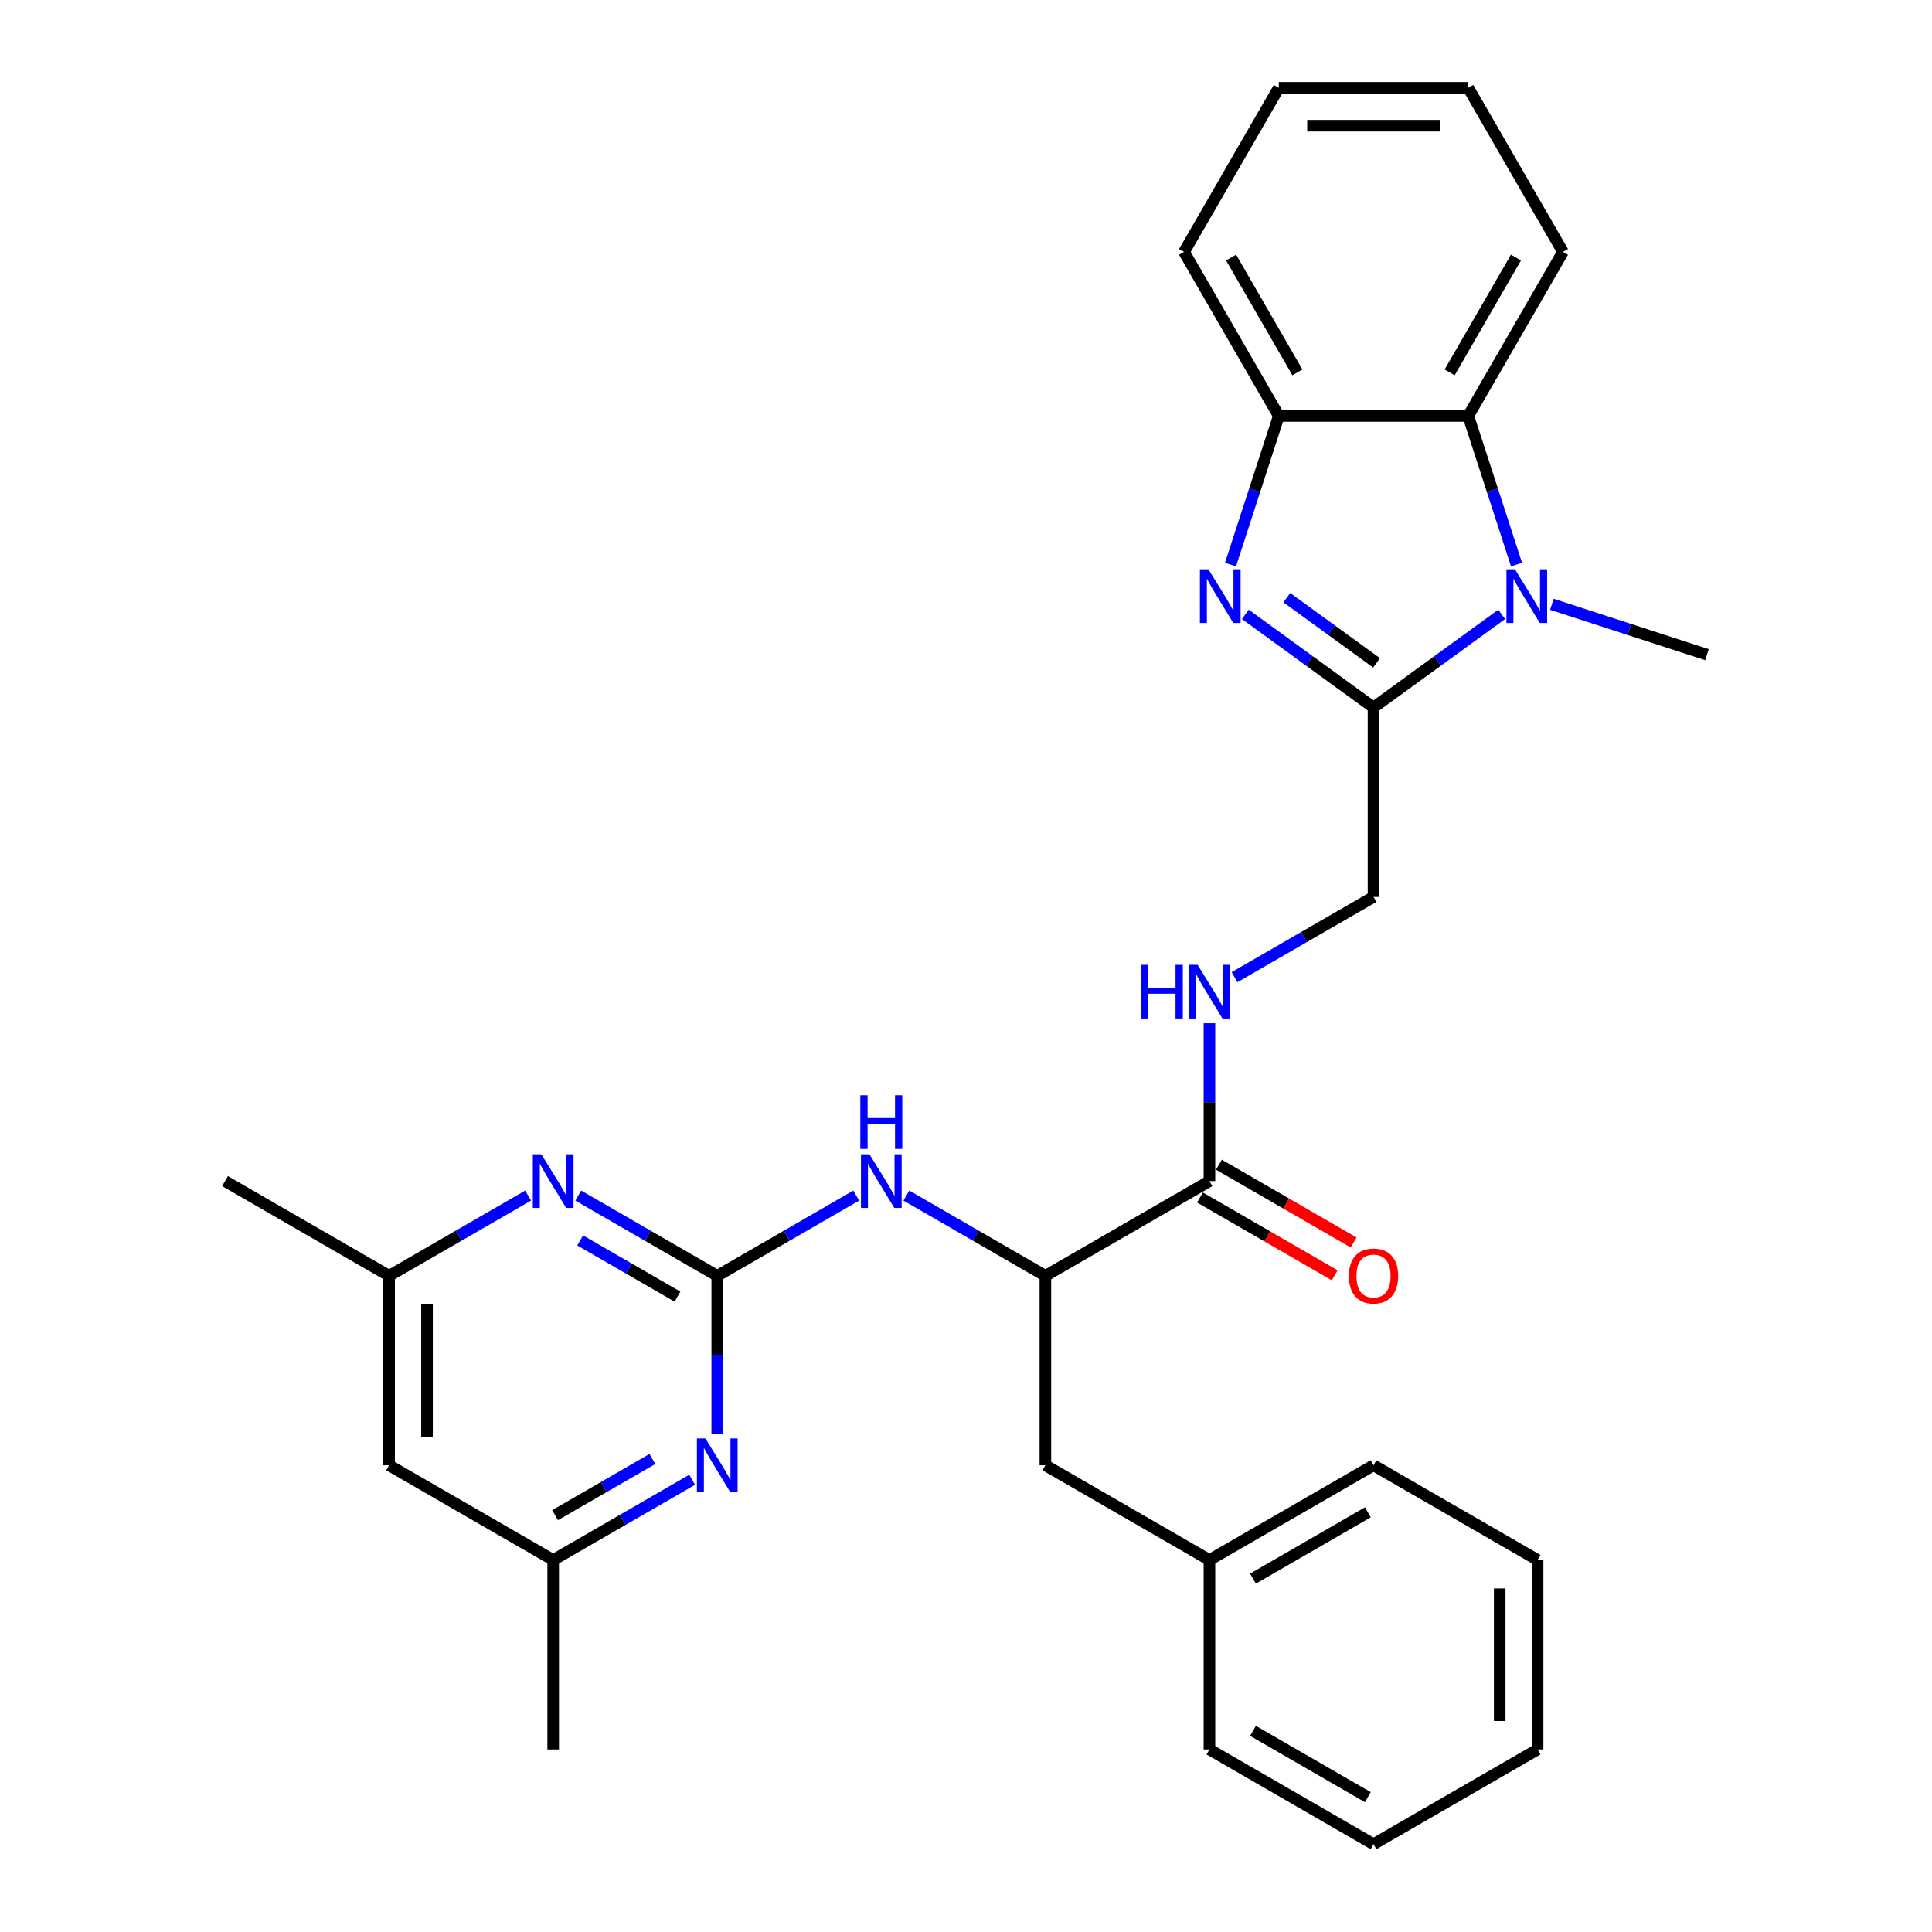 <?xml version='1.0' encoding='iso-8859-1'?>
<svg version='1.1' baseProfile='full'
              xmlns='http://www.w3.org/2000/svg'
                      xmlns:rdkit='http://www.rdkit.org/xml'
                      xmlns:xlink='http://www.w3.org/1999/xlink'
                  xml:space='preserve'
width='1000px' height='1000px' viewBox='0 0 1000 1000'>
<!-- END OF HEADER -->
<rect style='opacity:1.0;fill:#FFFFFF;stroke:none' width='1000' height='1000' x='0' y='0'> </rect>
<path class='bond-0' d='M 710.929,366.194 L 677.755,342.091' style='fill:none;fill-rule:evenodd;stroke:#000000;stroke-width:6px;stroke-linecap:butt;stroke-linejoin:miter;stroke-opacity:1' />
<path class='bond-0' d='M 677.755,342.091 L 644.581,317.989' style='fill:none;fill-rule:evenodd;stroke:#0000FF;stroke-width:6px;stroke-linecap:butt;stroke-linejoin:miter;stroke-opacity:1' />
<path class='bond-0' d='M 712.504,343.097 L 689.283,326.225' style='fill:none;fill-rule:evenodd;stroke:#000000;stroke-width:6px;stroke-linecap:butt;stroke-linejoin:miter;stroke-opacity:1' />
<path class='bond-0' d='M 689.283,326.225 L 666.061,309.354' style='fill:none;fill-rule:evenodd;stroke:#0000FF;stroke-width:6px;stroke-linecap:butt;stroke-linejoin:miter;stroke-opacity:1' />
<path class='bond-1' d='M 710.929,366.194 L 744.103,342.091' style='fill:none;fill-rule:evenodd;stroke:#000000;stroke-width:6px;stroke-linecap:butt;stroke-linejoin:miter;stroke-opacity:1' />
<path class='bond-1' d='M 744.103,342.091 L 777.277,317.989' style='fill:none;fill-rule:evenodd;stroke:#0000FF;stroke-width:6px;stroke-linecap:butt;stroke-linejoin:miter;stroke-opacity:1' />
<path class='bond-11' d='M 710.929,366.194 L 710.929,464.252' style='fill:none;fill-rule:evenodd;stroke:#000000;stroke-width:6px;stroke-linecap:butt;stroke-linejoin:miter;stroke-opacity:1' />
<path class='bond-4' d='M 636.906,292.22 L 649.403,253.758' style='fill:none;fill-rule:evenodd;stroke:#0000FF;stroke-width:6px;stroke-linecap:butt;stroke-linejoin:miter;stroke-opacity:1' />
<path class='bond-4' d='M 649.403,253.758 L 661.9,215.297' style='fill:none;fill-rule:evenodd;stroke:#000000;stroke-width:6px;stroke-linecap:butt;stroke-linejoin:miter;stroke-opacity:1' />
<path class='bond-3' d='M 784.952,292.22 L 772.455,253.758' style='fill:none;fill-rule:evenodd;stroke:#0000FF;stroke-width:6px;stroke-linecap:butt;stroke-linejoin:miter;stroke-opacity:1' />
<path class='bond-3' d='M 772.455,253.758 L 759.959,215.297' style='fill:none;fill-rule:evenodd;stroke:#000000;stroke-width:6px;stroke-linecap:butt;stroke-linejoin:miter;stroke-opacity:1' />
<path class='bond-17' d='M 803.243,312.775 L 843.381,325.816' style='fill:none;fill-rule:evenodd;stroke:#0000FF;stroke-width:6px;stroke-linecap:butt;stroke-linejoin:miter;stroke-opacity:1' />
<path class='bond-17' d='M 843.381,325.816 L 883.52,338.858' style='fill:none;fill-rule:evenodd;stroke:#000000;stroke-width:6px;stroke-linecap:butt;stroke-linejoin:miter;stroke-opacity:1' />
<path class='bond-2' d='M 371.244,660.37 L 407.213,639.603' style='fill:none;fill-rule:evenodd;stroke:#000000;stroke-width:6px;stroke-linecap:butt;stroke-linejoin:miter;stroke-opacity:1' />
<path class='bond-2' d='M 407.213,639.603 L 443.182,618.836' style='fill:none;fill-rule:evenodd;stroke:#0000FF;stroke-width:6px;stroke-linecap:butt;stroke-linejoin:miter;stroke-opacity:1' />
<path class='bond-5' d='M 371.244,660.37 L 335.275,639.603' style='fill:none;fill-rule:evenodd;stroke:#000000;stroke-width:6px;stroke-linecap:butt;stroke-linejoin:miter;stroke-opacity:1' />
<path class='bond-5' d='M 335.275,639.603 L 299.306,618.836' style='fill:none;fill-rule:evenodd;stroke:#0000FF;stroke-width:6px;stroke-linecap:butt;stroke-linejoin:miter;stroke-opacity:1' />
<path class='bond-5' d='M 350.648,671.124 L 325.469,656.587' style='fill:none;fill-rule:evenodd;stroke:#000000;stroke-width:6px;stroke-linecap:butt;stroke-linejoin:miter;stroke-opacity:1' />
<path class='bond-5' d='M 325.469,656.587 L 300.291,642.05' style='fill:none;fill-rule:evenodd;stroke:#0000FF;stroke-width:6px;stroke-linecap:butt;stroke-linejoin:miter;stroke-opacity:1' />
<path class='bond-6' d='M 371.244,660.37 L 371.244,701.231' style='fill:none;fill-rule:evenodd;stroke:#000000;stroke-width:6px;stroke-linecap:butt;stroke-linejoin:miter;stroke-opacity:1' />
<path class='bond-6' d='M 371.244,701.231 L 371.244,742.092' style='fill:none;fill-rule:evenodd;stroke:#0000FF;stroke-width:6px;stroke-linecap:butt;stroke-linejoin:miter;stroke-opacity:1' />
<path class='bond-19' d='M 759.959,215.297 L 808.988,130.376' style='fill:none;fill-rule:evenodd;stroke:#000000;stroke-width:6px;stroke-linecap:butt;stroke-linejoin:miter;stroke-opacity:1' />
<path class='bond-19' d='M 750.329,192.753 L 784.649,133.308' style='fill:none;fill-rule:evenodd;stroke:#000000;stroke-width:6px;stroke-linecap:butt;stroke-linejoin:miter;stroke-opacity:1' />
<path class='bond-30' d='M 759.959,215.297 L 661.9,215.297' style='fill:none;fill-rule:evenodd;stroke:#000000;stroke-width:6px;stroke-linecap:butt;stroke-linejoin:miter;stroke-opacity:1' />
<path class='bond-20' d='M 661.9,215.297 L 612.871,130.376' style='fill:none;fill-rule:evenodd;stroke:#000000;stroke-width:6px;stroke-linecap:butt;stroke-linejoin:miter;stroke-opacity:1' />
<path class='bond-20' d='M 671.53,192.753 L 637.209,133.308' style='fill:none;fill-rule:evenodd;stroke:#000000;stroke-width:6px;stroke-linecap:butt;stroke-linejoin:miter;stroke-opacity:1' />
<path class='bond-13' d='M 273.34,618.836 L 237.371,639.603' style='fill:none;fill-rule:evenodd;stroke:#0000FF;stroke-width:6px;stroke-linecap:butt;stroke-linejoin:miter;stroke-opacity:1' />
<path class='bond-13' d='M 237.371,639.603 L 201.402,660.37' style='fill:none;fill-rule:evenodd;stroke:#000000;stroke-width:6px;stroke-linecap:butt;stroke-linejoin:miter;stroke-opacity:1' />
<path class='bond-12' d='M 358.261,765.924 L 322.292,786.691' style='fill:none;fill-rule:evenodd;stroke:#0000FF;stroke-width:6px;stroke-linecap:butt;stroke-linejoin:miter;stroke-opacity:1' />
<path class='bond-12' d='M 322.292,786.691 L 286.323,807.458' style='fill:none;fill-rule:evenodd;stroke:#000000;stroke-width:6px;stroke-linecap:butt;stroke-linejoin:miter;stroke-opacity:1' />
<path class='bond-12' d='M 337.665,755.17 L 312.486,769.706' style='fill:none;fill-rule:evenodd;stroke:#0000FF;stroke-width:6px;stroke-linecap:butt;stroke-linejoin:miter;stroke-opacity:1' />
<path class='bond-12' d='M 312.486,769.706 L 287.308,784.243' style='fill:none;fill-rule:evenodd;stroke:#000000;stroke-width:6px;stroke-linecap:butt;stroke-linejoin:miter;stroke-opacity:1' />
<path class='bond-7' d='M 469.148,618.836 L 505.118,639.603' style='fill:none;fill-rule:evenodd;stroke:#0000FF;stroke-width:6px;stroke-linecap:butt;stroke-linejoin:miter;stroke-opacity:1' />
<path class='bond-7' d='M 505.118,639.603 L 541.087,660.37' style='fill:none;fill-rule:evenodd;stroke:#000000;stroke-width:6px;stroke-linecap:butt;stroke-linejoin:miter;stroke-opacity:1' />
<path class='bond-8' d='M 626.008,611.34 L 626.008,570.479' style='fill:none;fill-rule:evenodd;stroke:#000000;stroke-width:6px;stroke-linecap:butt;stroke-linejoin:miter;stroke-opacity:1' />
<path class='bond-8' d='M 626.008,570.479 L 626.008,529.618' style='fill:none;fill-rule:evenodd;stroke:#0000FF;stroke-width:6px;stroke-linecap:butt;stroke-linejoin:miter;stroke-opacity:1' />
<path class='bond-9' d='M 626.008,611.34 L 541.087,660.37' style='fill:none;fill-rule:evenodd;stroke:#000000;stroke-width:6px;stroke-linecap:butt;stroke-linejoin:miter;stroke-opacity:1' />
<path class='bond-16' d='M 621.105,619.832 L 655.966,639.959' style='fill:none;fill-rule:evenodd;stroke:#000000;stroke-width:6px;stroke-linecap:butt;stroke-linejoin:miter;stroke-opacity:1' />
<path class='bond-16' d='M 655.966,639.959 L 690.827,660.087' style='fill:none;fill-rule:evenodd;stroke:#FF0000;stroke-width:6px;stroke-linecap:butt;stroke-linejoin:miter;stroke-opacity:1' />
<path class='bond-16' d='M 630.911,602.848 L 665.772,622.975' style='fill:none;fill-rule:evenodd;stroke:#000000;stroke-width:6px;stroke-linecap:butt;stroke-linejoin:miter;stroke-opacity:1' />
<path class='bond-16' d='M 665.772,622.975 L 700.633,643.102' style='fill:none;fill-rule:evenodd;stroke:#FF0000;stroke-width:6px;stroke-linecap:butt;stroke-linejoin:miter;stroke-opacity:1' />
<path class='bond-15' d='M 541.087,660.37 L 541.087,758.428' style='fill:none;fill-rule:evenodd;stroke:#000000;stroke-width:6px;stroke-linecap:butt;stroke-linejoin:miter;stroke-opacity:1' />
<path class='bond-10' d='M 638.991,505.786 L 674.96,485.019' style='fill:none;fill-rule:evenodd;stroke:#0000FF;stroke-width:6px;stroke-linecap:butt;stroke-linejoin:miter;stroke-opacity:1' />
<path class='bond-10' d='M 674.96,485.019 L 710.929,464.252' style='fill:none;fill-rule:evenodd;stroke:#000000;stroke-width:6px;stroke-linecap:butt;stroke-linejoin:miter;stroke-opacity:1' />
<path class='bond-14' d='M 286.323,807.458 L 201.402,758.428' style='fill:none;fill-rule:evenodd;stroke:#000000;stroke-width:6px;stroke-linecap:butt;stroke-linejoin:miter;stroke-opacity:1' />
<path class='bond-21' d='M 286.323,807.458 L 286.323,905.516' style='fill:none;fill-rule:evenodd;stroke:#000000;stroke-width:6px;stroke-linecap:butt;stroke-linejoin:miter;stroke-opacity:1' />
<path class='bond-22' d='M 201.402,660.37 L 116.48,611.34' style='fill:none;fill-rule:evenodd;stroke:#000000;stroke-width:6px;stroke-linecap:butt;stroke-linejoin:miter;stroke-opacity:1' />
<path class='bond-33' d='M 201.402,660.37 L 201.402,758.428' style='fill:none;fill-rule:evenodd;stroke:#000000;stroke-width:6px;stroke-linecap:butt;stroke-linejoin:miter;stroke-opacity:1' />
<path class='bond-33' d='M 221.013,675.078 L 221.013,743.719' style='fill:none;fill-rule:evenodd;stroke:#000000;stroke-width:6px;stroke-linecap:butt;stroke-linejoin:miter;stroke-opacity:1' />
<path class='bond-18' d='M 541.087,758.428 L 626.008,807.458' style='fill:none;fill-rule:evenodd;stroke:#000000;stroke-width:6px;stroke-linecap:butt;stroke-linejoin:miter;stroke-opacity:1' />
<path class='bond-23' d='M 626.008,807.458 L 710.929,758.428' style='fill:none;fill-rule:evenodd;stroke:#000000;stroke-width:6px;stroke-linecap:butt;stroke-linejoin:miter;stroke-opacity:1' />
<path class='bond-23' d='M 648.552,817.087 L 707.997,782.767' style='fill:none;fill-rule:evenodd;stroke:#000000;stroke-width:6px;stroke-linecap:butt;stroke-linejoin:miter;stroke-opacity:1' />
<path class='bond-24' d='M 626.008,807.458 L 626.008,905.516' style='fill:none;fill-rule:evenodd;stroke:#000000;stroke-width:6px;stroke-linecap:butt;stroke-linejoin:miter;stroke-opacity:1' />
<path class='bond-25' d='M 808.988,130.376 L 759.959,45.455' style='fill:none;fill-rule:evenodd;stroke:#000000;stroke-width:6px;stroke-linecap:butt;stroke-linejoin:miter;stroke-opacity:1' />
<path class='bond-26' d='M 612.871,130.376 L 661.9,45.455' style='fill:none;fill-rule:evenodd;stroke:#000000;stroke-width:6px;stroke-linecap:butt;stroke-linejoin:miter;stroke-opacity:1' />
<path class='bond-28' d='M 710.929,758.428 L 795.85,807.458' style='fill:none;fill-rule:evenodd;stroke:#000000;stroke-width:6px;stroke-linecap:butt;stroke-linejoin:miter;stroke-opacity:1' />
<path class='bond-27' d='M 626.008,905.516 L 710.929,954.545' style='fill:none;fill-rule:evenodd;stroke:#000000;stroke-width:6px;stroke-linecap:butt;stroke-linejoin:miter;stroke-opacity:1' />
<path class='bond-27' d='M 648.552,895.886 L 707.997,930.207' style='fill:none;fill-rule:evenodd;stroke:#000000;stroke-width:6px;stroke-linecap:butt;stroke-linejoin:miter;stroke-opacity:1' />
<path class='bond-31' d='M 759.959,45.455 L 661.9,45.455' style='fill:none;fill-rule:evenodd;stroke:#000000;stroke-width:6px;stroke-linecap:butt;stroke-linejoin:miter;stroke-opacity:1' />
<path class='bond-31' d='M 745.25,65.066 L 676.609,65.066' style='fill:none;fill-rule:evenodd;stroke:#000000;stroke-width:6px;stroke-linecap:butt;stroke-linejoin:miter;stroke-opacity:1' />
<path class='bond-29' d='M 710.929,954.545 L 795.85,905.516' style='fill:none;fill-rule:evenodd;stroke:#000000;stroke-width:6px;stroke-linecap:butt;stroke-linejoin:miter;stroke-opacity:1' />
<path class='bond-32' d='M 795.85,807.458 L 795.85,905.516' style='fill:none;fill-rule:evenodd;stroke:#000000;stroke-width:6px;stroke-linecap:butt;stroke-linejoin:miter;stroke-opacity:1' />
<path class='bond-32' d='M 776.239,822.166 L 776.239,890.807' style='fill:none;fill-rule:evenodd;stroke:#000000;stroke-width:6px;stroke-linecap:butt;stroke-linejoin:miter;stroke-opacity:1' />
<path  class='atom-1' d='M 625.46 294.671
L 634.559 309.38
Q 635.462 310.831, 636.913 313.459
Q 638.364 316.087, 638.443 316.244
L 638.443 294.671
L 642.13 294.671
L 642.13 322.441
L 638.325 322.441
L 628.558 306.36
Q 627.421 304.477, 626.205 302.32
Q 625.028 300.163, 624.675 299.496
L 624.675 322.441
L 621.067 322.441
L 621.067 294.671
L 625.46 294.671
' fill='#0000FF'/>
<path  class='atom-2' d='M 784.122 294.671
L 793.222 309.38
Q 794.124 310.831, 795.575 313.459
Q 797.026 316.087, 797.105 316.244
L 797.105 294.671
L 800.792 294.671
L 800.792 322.441
L 796.987 322.441
L 787.22 306.36
Q 786.083 304.477, 784.867 302.32
Q 783.69 300.163, 783.337 299.496
L 783.337 322.441
L 779.729 322.441
L 779.729 294.671
L 784.122 294.671
' fill='#0000FF'/>
<path  class='atom-6' d='M 280.184 597.455
L 289.284 612.164
Q 290.186 613.615, 291.638 616.243
Q 293.089 618.871, 293.167 619.028
L 293.167 597.455
L 296.854 597.455
L 296.854 625.225
L 293.05 625.225
L 283.283 609.144
Q 282.146 607.261, 280.93 605.104
Q 279.753 602.946, 279.4 602.28
L 279.4 625.225
L 275.791 625.225
L 275.791 597.455
L 280.184 597.455
' fill='#0000FF'/>
<path  class='atom-7' d='M 365.106 744.543
L 374.206 759.252
Q 375.108 760.703, 376.559 763.331
Q 378.01 765.959, 378.089 766.116
L 378.089 744.543
L 381.776 744.543
L 381.776 772.313
L 377.971 772.313
L 368.204 756.232
Q 367.067 754.349, 365.851 752.192
Q 364.674 750.034, 364.321 749.368
L 364.321 772.313
L 360.713 772.313
L 360.713 744.543
L 365.106 744.543
' fill='#0000FF'/>
<path  class='atom-8' d='M 450.027 597.455
L 459.127 612.164
Q 460.029 613.615, 461.48 616.243
Q 462.931 618.871, 463.01 619.028
L 463.01 597.455
L 466.697 597.455
L 466.697 625.225
L 462.892 625.225
L 453.126 609.144
Q 451.988 607.261, 450.772 605.104
Q 449.596 602.946, 449.243 602.28
L 449.243 625.225
L 445.634 625.225
L 445.634 597.455
L 450.027 597.455
' fill='#0000FF'/>
<path  class='atom-8' d='M 445.301 566.908
L 449.066 566.908
L 449.066 578.714
L 463.265 578.714
L 463.265 566.908
L 467.03 566.908
L 467.03 594.678
L 463.265 594.678
L 463.265 581.852
L 449.066 581.852
L 449.066 594.678
L 445.301 594.678
L 445.301 566.908
' fill='#0000FF'/>
<path  class='atom-11' d='M 590.491 499.397
L 594.257 499.397
L 594.257 511.203
L 608.455 511.203
L 608.455 499.397
L 612.221 499.397
L 612.221 527.167
L 608.455 527.167
L 608.455 514.341
L 594.257 514.341
L 594.257 527.167
L 590.491 527.167
L 590.491 499.397
' fill='#0000FF'/>
<path  class='atom-11' d='M 619.869 499.397
L 628.969 514.105
Q 629.871 515.557, 631.323 518.185
Q 632.774 520.813, 632.852 520.969
L 632.852 499.397
L 636.539 499.397
L 636.539 527.167
L 632.735 527.167
L 622.968 511.085
Q 621.831 509.202, 620.615 507.045
Q 619.438 504.888, 619.085 504.221
L 619.085 527.167
L 615.476 527.167
L 615.476 499.397
L 619.869 499.397
' fill='#0000FF'/>
<path  class='atom-17' d='M 698.182 660.448
Q 698.182 653.78, 701.476 650.054
Q 704.771 646.328, 710.929 646.328
Q 717.087 646.328, 720.382 650.054
Q 723.677 653.78, 723.677 660.448
Q 723.677 667.194, 720.343 671.038
Q 717.009 674.843, 710.929 674.843
Q 704.81 674.843, 701.476 671.038
Q 698.182 667.234, 698.182 660.448
M 710.929 671.705
Q 715.165 671.705, 717.44 668.881
Q 719.754 666.018, 719.754 660.448
Q 719.754 654.996, 717.44 652.25
Q 715.165 649.465, 710.929 649.465
Q 706.693 649.465, 704.379 652.211
Q 702.104 654.957, 702.104 660.448
Q 702.104 666.057, 704.379 668.881
Q 706.693 671.705, 710.929 671.705
' fill='#FF0000'/>
</svg>
